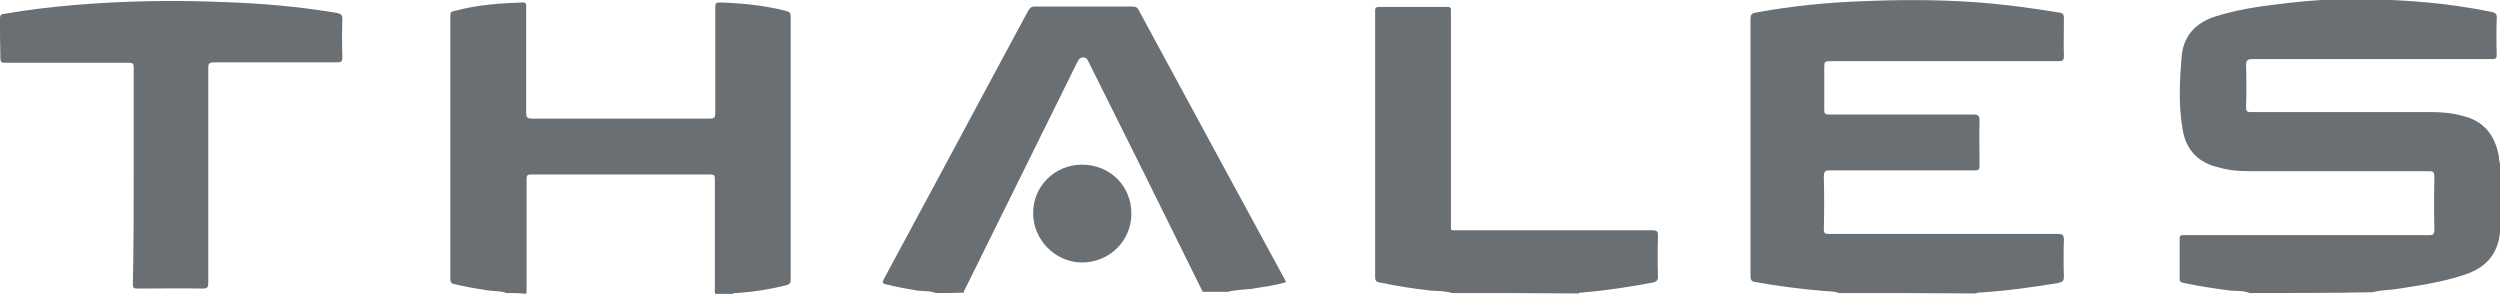 <?xml version="1.0" encoding="utf-8"?>
<!-- Generator: Adobe Illustrator 24.3.0, SVG Export Plug-In . SVG Version: 6.00 Build 0)  -->
<svg version="1.1" id="Calque_1" xmlns="http://www.w3.org/2000/svg" xmlns:xlink="http://www.w3.org/1999/xlink" x="0px" y="0px"
	 viewBox="0 0 613.4 72.1" style="enable-background:new 0 0 613.4 72.1;" xml:space="preserve">
<style type="text/css">
	.st0{fill:#6A6F73;}
</style>
<g>
	<g>
		<path class="st0" d="M552,71.9c-1.5-0.6-3.2-0.5-4.8-0.6c-3.8-0.5-7.8-1.1-11.5-1.9c-0.6-0.1-1-0.4-0.9-1.1c0-3.2,0-6.4,0-9.7
			c0-0.6,0.1-0.9,0.7-0.9c0.2,0,0.6,0,0.9,0c19.8,0,39.7,0,59.5,0c1.1,0,1.4-0.2,1.4-1.4c-0.1-4.3-0.1-8.5,0-12.9
			c0-1-0.2-1.4-1.2-1.4c-14.7,0-29.6,0-44.3,0c-2.5,0-5-0.2-7.3-0.9c-5.1-1.1-8.2-4.3-9-9.5c-1-5.9-0.7-12-0.2-17.9
			c0.5-5.1,3.6-8.2,8.4-9.7c5.1-1.6,10.3-2.4,15.5-3c7.1-0.9,14.2-1.4,21.4-1.2c10.3,0.2,20.4,1,30.6,3.1c1,0.2,1.5,0.5,1.4,1.6
			c-0.1,3-0.1,5.9,0,8.8c0,1-0.2,1.2-1.2,1.2c-19.6,0-39.2,0-58.8,0c-1.2,0-1.5,0.4-1.5,1.5c0.1,3.5,0.1,6.8,0,10.3
			c0,1,0.2,1.2,1.2,1.2c14.7,0,29.5,0,44.2,0c2.6,0,5.1,0.2,7.6,0.9c5.2,1.2,8,4.6,9,9.8c0.1,0.7,0,1.6,0.5,2.2c0,5.4,0,10.8,0,16.2
			c-0.1,0.1-0.2,0.2-0.2,0.4c-0.5,5.4-3.6,8.8-8.7,10.4c-5.6,1.9-11.4,2.7-17.3,3.6c-1.7,0.2-3.5,0.2-5.2,0.7
			C572,71.9,562.1,71.9,552,71.9z"/>
		<path class="st0" d="M451.2,71.9c-1.2-0.5-2.5-0.4-3.7-0.5c-5.7-0.5-11.3-1.2-16.8-2.2c-0.9-0.1-1.2-0.5-1.2-1.5c0-21,0-42,0-63
			c0-1,0.2-1.4,1.2-1.6c8.7-1.6,17.5-2.5,26.2-2.8c9.2-0.4,18.2-0.4,27.2,0.2c7.1,0.5,14.1,1.4,21.2,2.6c0.9,0.1,1.1,0.5,1.1,1.4
			c0,3.1-0.1,6.2,0,9.3c0,1.1-0.4,1.2-1.4,1.2c-18.4,0-37,0-55.5,0c-1.9,0-1.9,0-1.9,1.9c0,3.3,0,6.7,0,10c0,1,0.2,1.2,1.2,1.2
			c11.9,0,23.8,0,35.5,0c1.1,0,1.4,0.4,1.4,1.4c-0.1,3.7,0,7.4,0,11.1c0,1-0.2,1.2-1.2,1.2c-11.9,0-23.8,0-35.5,0
			c-1.1,0-1.5,0.2-1.5,1.5c0.1,4.3,0.1,8.5,0,12.9c0,1,0.2,1.2,1.2,1.2c18.7,0,37.5,0,56.2,0c1.1,0,1.5,0.2,1.5,1.5
			c-0.1,3-0.1,6.1,0,9c0,0.9-0.2,1.2-1.2,1.5c-6.6,1.1-13.1,2-19.8,2.4c-0.2,0-0.4,0-0.5,0.2C473.9,71.9,462.5,71.9,451.2,71.9z"/>
		<path class="st0" d="M124.3,71.9c-1.6-0.6-3.3-0.4-5-0.7c-2.6-0.4-5.3-0.9-7.9-1.5c-0.6-0.1-0.9-0.5-0.9-1.1c0-21.5,0-43.1,0-64.7
			c0-0.9,0.2-1.1,1-1.2c5.4-1.5,11-1.9,16.7-2.1c1,0,0.9,0.5,0.9,1.1c0,8.7,0,17.2,0,25.9c0,1.1,0.2,1.5,1.4,1.5
			c14.5,0,29.1,0,43.6,0c1.1,0,1.4-0.2,1.4-1.4c0-8.7,0-17.2,0-25.9c0-1,0.2-1.2,1.2-1.2c5.4,0.2,10.9,0.7,16.2,2.1
			c0.9,0.2,1.1,0.5,1.1,1.4c0,21.5,0,42.9,0,64.5c0,0.9-0.2,1.1-1.1,1.4c-4,1-7.9,1.6-12,1.9c-0.4,0-0.7-0.1-1.1,0.2
			c-1.5,0-2.8,0-4.3,0c-0.2-0.5-0.1-1-0.1-1.4c0-8.9,0-17.8,0-26.7c0-1-0.2-1.2-1.2-1.2c-14.6,0-29.2,0-43.8,0c-1,0-1.2,0.2-1.2,1.2
			c0,8.9,0,17.9,0,26.9c0,0.4,0,0.9-0.1,1.2C127.5,71.9,125.9,71.9,124.3,71.9z"/>
		<path class="st0" d="M229.6,71.9c-1.4-0.6-3-0.4-4.5-0.6c-2.5-0.4-5.1-0.9-7.6-1.5c-1-0.2-1.1-0.5-0.6-1.4
			c9.8-18.1,19.4-36.1,29.2-54.3c2.1-3.8,4.1-7.7,6.2-11.5c0.4-0.6,0.7-1,1.6-1c7.9,0,15.8,0,23.9,0c0.7,0,1.2,0.1,1.6,0.9
			c11.9,22,23.9,44.1,35.8,66c0.1,0.2,0.2,0.5,0.4,0.7c-2.8,0.9-5.8,1.2-8.7,1.7c-1.9,0.2-3.8,0.2-5.6,0.7c-2.1,0-4.2,0-6.2,0
			C285.8,52.7,276.4,33.8,267,15c-0.2-0.5-0.5-0.9-1.2-0.9c-0.9,0-1.1,0.5-1.4,1c-9.2,18.6-18.3,37-27.5,55.6
			c-0.1,0.4-0.5,0.6-0.4,1.1C234.1,71.9,231.8,71.9,229.6,71.9z"/>
		<path class="st0" d="M356.3,71.9c-1.7-0.5-3.5-0.5-5.3-0.6c-4.2-0.5-8.4-1.1-12.5-2c-0.9-0.1-1.1-0.5-1.1-1.5c0-19.4,0-39,0-58.4
			c0-2.2,0-4.5,0-6.7c0-0.6,0.1-1,0.9-1c5.6,0,11.3,0,16.8,0c1.1,0,0.9,0.6,0.9,1.2c0,17.3,0,34.8,0,52.1c0,1.7-0.2,1.5,1.5,1.5
			c16,0,31.9,0,47.9,0c1.1,0,1.4,0.2,1.4,1.4c-0.1,3.3-0.1,6.7,0,10c0,0.9-0.4,1.2-1.1,1.4c-5.8,1.1-11.8,2-17.7,2.5
			c-0.2,0-0.5-0.1-0.6,0.2C377.1,71.9,366.7,71.9,356.3,71.9z"/>
		<path class="st0" d="M32.8,43.1c0-8.8,0-17.7,0-26.5c0-1-0.2-1.2-1.2-1.2c-10.1,0-20.2,0-30.3,0c-1,0-1.2-0.2-1.2-1.1
			C0,11,0,7.8,0,4.6c0-0.7,0.1-1.1,1-1.2c5.8-1,11.6-1.7,17.6-2.2c12-1,24-1.2,36-0.7C64,0.8,73.4,1.6,82.8,3.2
			C83.7,3.4,84,3.7,84,4.7c-0.1,3.1-0.1,6.3,0,9.4c0,1.1-0.4,1.2-1.4,1.2c-10,0-20.1,0-30.1,0c-1,0-1.4,0.2-1.4,1.2
			c0,17.6,0,35.3,0,52.9c0,1-0.2,1.4-1.2,1.4c-5.4-0.1-10.8,0-16.2,0c-0.9,0-1.1-0.2-1.1-1.1C32.8,60.8,32.8,52,32.8,43.1z"/>
		<path class="st0" d="M265.5,40.4c6.8,0,12.1,5.2,12.1,12c0,6.7-5.4,12-12.1,12c-6.6,0-12-5.6-12-12
			C253.4,45.7,258.8,40.4,265.5,40.4z"/>
	</g>
</g>
</svg>
